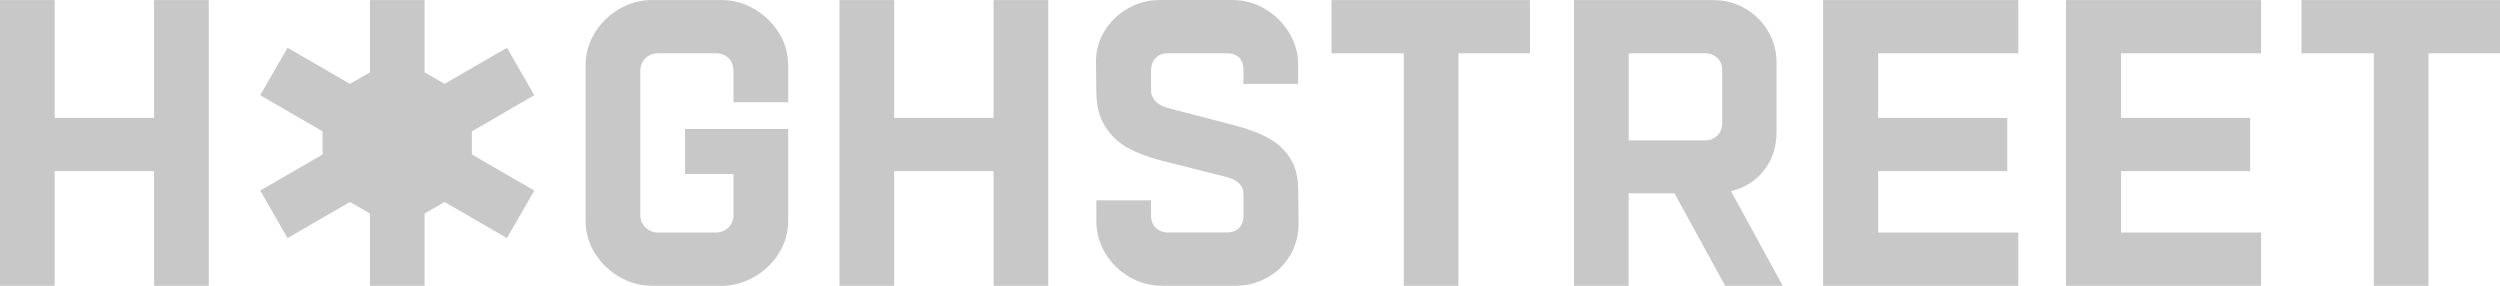 <svg width="1312" height="150" viewBox="0 0 1312 150" fill="none" xmlns="http://www.w3.org/2000/svg">
<path d="M80.876 61.878H28.687V0.024H0V149.976H28.687V89.807H80.876V149.976H109.563V0.024H80.876V61.878Z" fill="#C8C8C8"/>
<path d="M395.811 4.719C390.482 1.589 384.744 0.024 378.575 0.024H341.989C336.084 0.024 330.466 1.565 325.137 4.623C319.808 7.68 315.511 11.846 312.246 17.095C308.981 22.343 307.325 28.026 307.325 34.141V115.859C307.325 121.974 308.933 127.632 312.15 132.833C315.367 138.009 319.664 142.175 325.041 145.305C330.442 148.435 336.132 150 342.181 150H378.575C384.48 150 390.145 148.483 395.619 145.401C401.068 142.343 405.437 138.226 408.702 133.026C411.967 127.849 413.623 122.119 413.623 115.883V67.704H359.514V91.324H384.936V112.68C384.936 115.425 384.024 117.688 382.247 119.422C380.447 121.18 378.214 122.046 375.502 122.046H345.47C342.902 122.046 340.693 121.18 338.821 119.422C336.948 117.664 336.036 115.425 336.036 112.68V37.319C336.036 34.575 336.924 32.335 338.725 30.578C340.525 28.82 342.758 27.953 345.47 27.953H375.502C378.334 27.953 380.615 28.796 382.343 30.481C384.072 32.167 384.936 34.454 384.936 37.319V53.619H413.623V34.117C413.623 28.001 411.991 22.343 408.702 17.143C405.437 11.966 401.116 7.801 395.811 4.671V4.719Z" fill="#C8C8C8"/>
<path d="M521.434 61.878H469.269V0.024H440.558V149.976H469.269V89.807H521.434V149.976H550.121V0.024H521.434V61.878Z" fill="#C8C8C8"/>
<path d="M677.401 83.62C674.833 79.237 671.184 75.674 666.43 72.929C661.677 70.185 655.772 67.873 648.714 65.995L612.705 56.629C610.905 56.124 609.344 55.401 607.976 54.462C606.632 53.523 605.623 52.368 604.999 50.995C604.615 50.369 604.351 49.743 604.231 49.117C604.111 48.491 604.039 47.745 604.039 46.878V36.934C604.159 34.069 605.023 31.854 606.632 30.289C608.24 28.724 610.329 27.953 612.897 27.953H643.889C646.578 27.953 648.714 28.7 650.25 30.193C651.787 31.685 652.555 33.876 652.555 36.742V44.061H681.242V33.756C681.242 27.761 679.634 22.175 676.417 16.974C673.2 11.798 668.975 7.657 663.718 4.599C658.461 1.541 652.795 0 646.77 0H608.648C602.623 0 597.005 1.493 591.796 4.502C586.587 7.512 582.482 11.533 579.481 16.589C576.456 21.645 575.016 27.183 575.16 33.178L575.352 47.793C575.352 55.281 576.888 61.469 579.985 66.356C583.058 71.22 587.019 74.976 591.82 77.6C596.645 80.225 602.383 82.416 609.056 84.149L643.913 92.961C646.602 93.708 648.738 94.815 650.275 96.236C651.811 97.68 652.579 99.631 652.579 102.135V113.186C652.579 115.931 651.811 118.098 650.275 119.663C648.738 121.228 646.554 121.998 643.721 121.998H613.113C610.425 121.998 608.24 121.18 606.56 119.567C604.879 117.953 604.063 115.762 604.063 113.018V105.144H575.376V116.027C575.376 122.022 576.912 127.608 580.009 132.809C583.082 137.986 587.283 142.151 592.612 145.281C597.941 148.411 603.751 149.976 610.04 149.976H648.354C654.259 149.976 659.781 148.579 664.918 145.762C670.055 142.945 674.088 139.045 677.041 134.037C679.994 129.053 681.482 123.419 681.482 117.159L681.29 99.534C681.29 93.299 680.018 87.978 677.449 83.596L677.401 83.62Z" fill="#C8C8C8"/>
<path d="M698.767 27.953H736.696V149.976H765.383V27.953H802.929V0.024H698.767V27.953Z" fill="#C8C8C8"/>
<path d="M925.767 89.35C930.137 83.788 932.321 77.071 932.321 69.198V32.649C932.321 26.774 930.833 21.332 927.88 16.349C924.927 11.364 920.918 7.392 915.853 4.454C910.788 1.517 905.242 0.048 899.193 0.048H826.022V150H854.71V101.461H878.788L905.362 150H935.586L908.435 100.329C915.613 98.572 921.398 94.936 925.767 89.374V89.35ZM903.826 64.503C903.826 67.247 902.962 69.462 901.233 71.148C899.505 72.833 897.296 73.676 894.584 73.676H854.734V27.954H894.584C897.272 27.954 899.481 28.772 901.233 30.385C902.962 32.023 903.826 34.262 903.826 37.127V64.503Z" fill="#C8C8C8"/>
<path d="M956.759 149.976H1059.19V122.046H985.638V89.807H1053.41V61.878H985.638V27.953H1059.19V0.024H956.759V149.976Z" fill="#C8C8C8"/>
<path d="M1084.23 149.976H1186.64V122.046H1113.11V89.807H1180.88V61.878H1113.11V27.953H1186.64V0.024H1084.23V149.976Z" fill="#C8C8C8"/>
<path d="M1207.84 27.953H1245.77V149.976H1274.45V27.953H1312V0.024H1207.84V27.953Z" fill="#C8C8C8"/>
<path d="M280.39 49.96L266.035 25.064L233.29 44.013L222.824 37.945V0.024H194.137V37.945L183.646 44.013L150.902 25.064L136.57 49.96L169.29 68.932V81.067L136.57 100.016L150.902 124.936L183.646 105.987L194.137 112.054V149.976H222.824V112.054L233.29 105.987L266.035 124.936L280.39 100.016L247.646 81.067V68.932L280.39 49.96Z" fill="#C8C8C8"/>
</svg>
